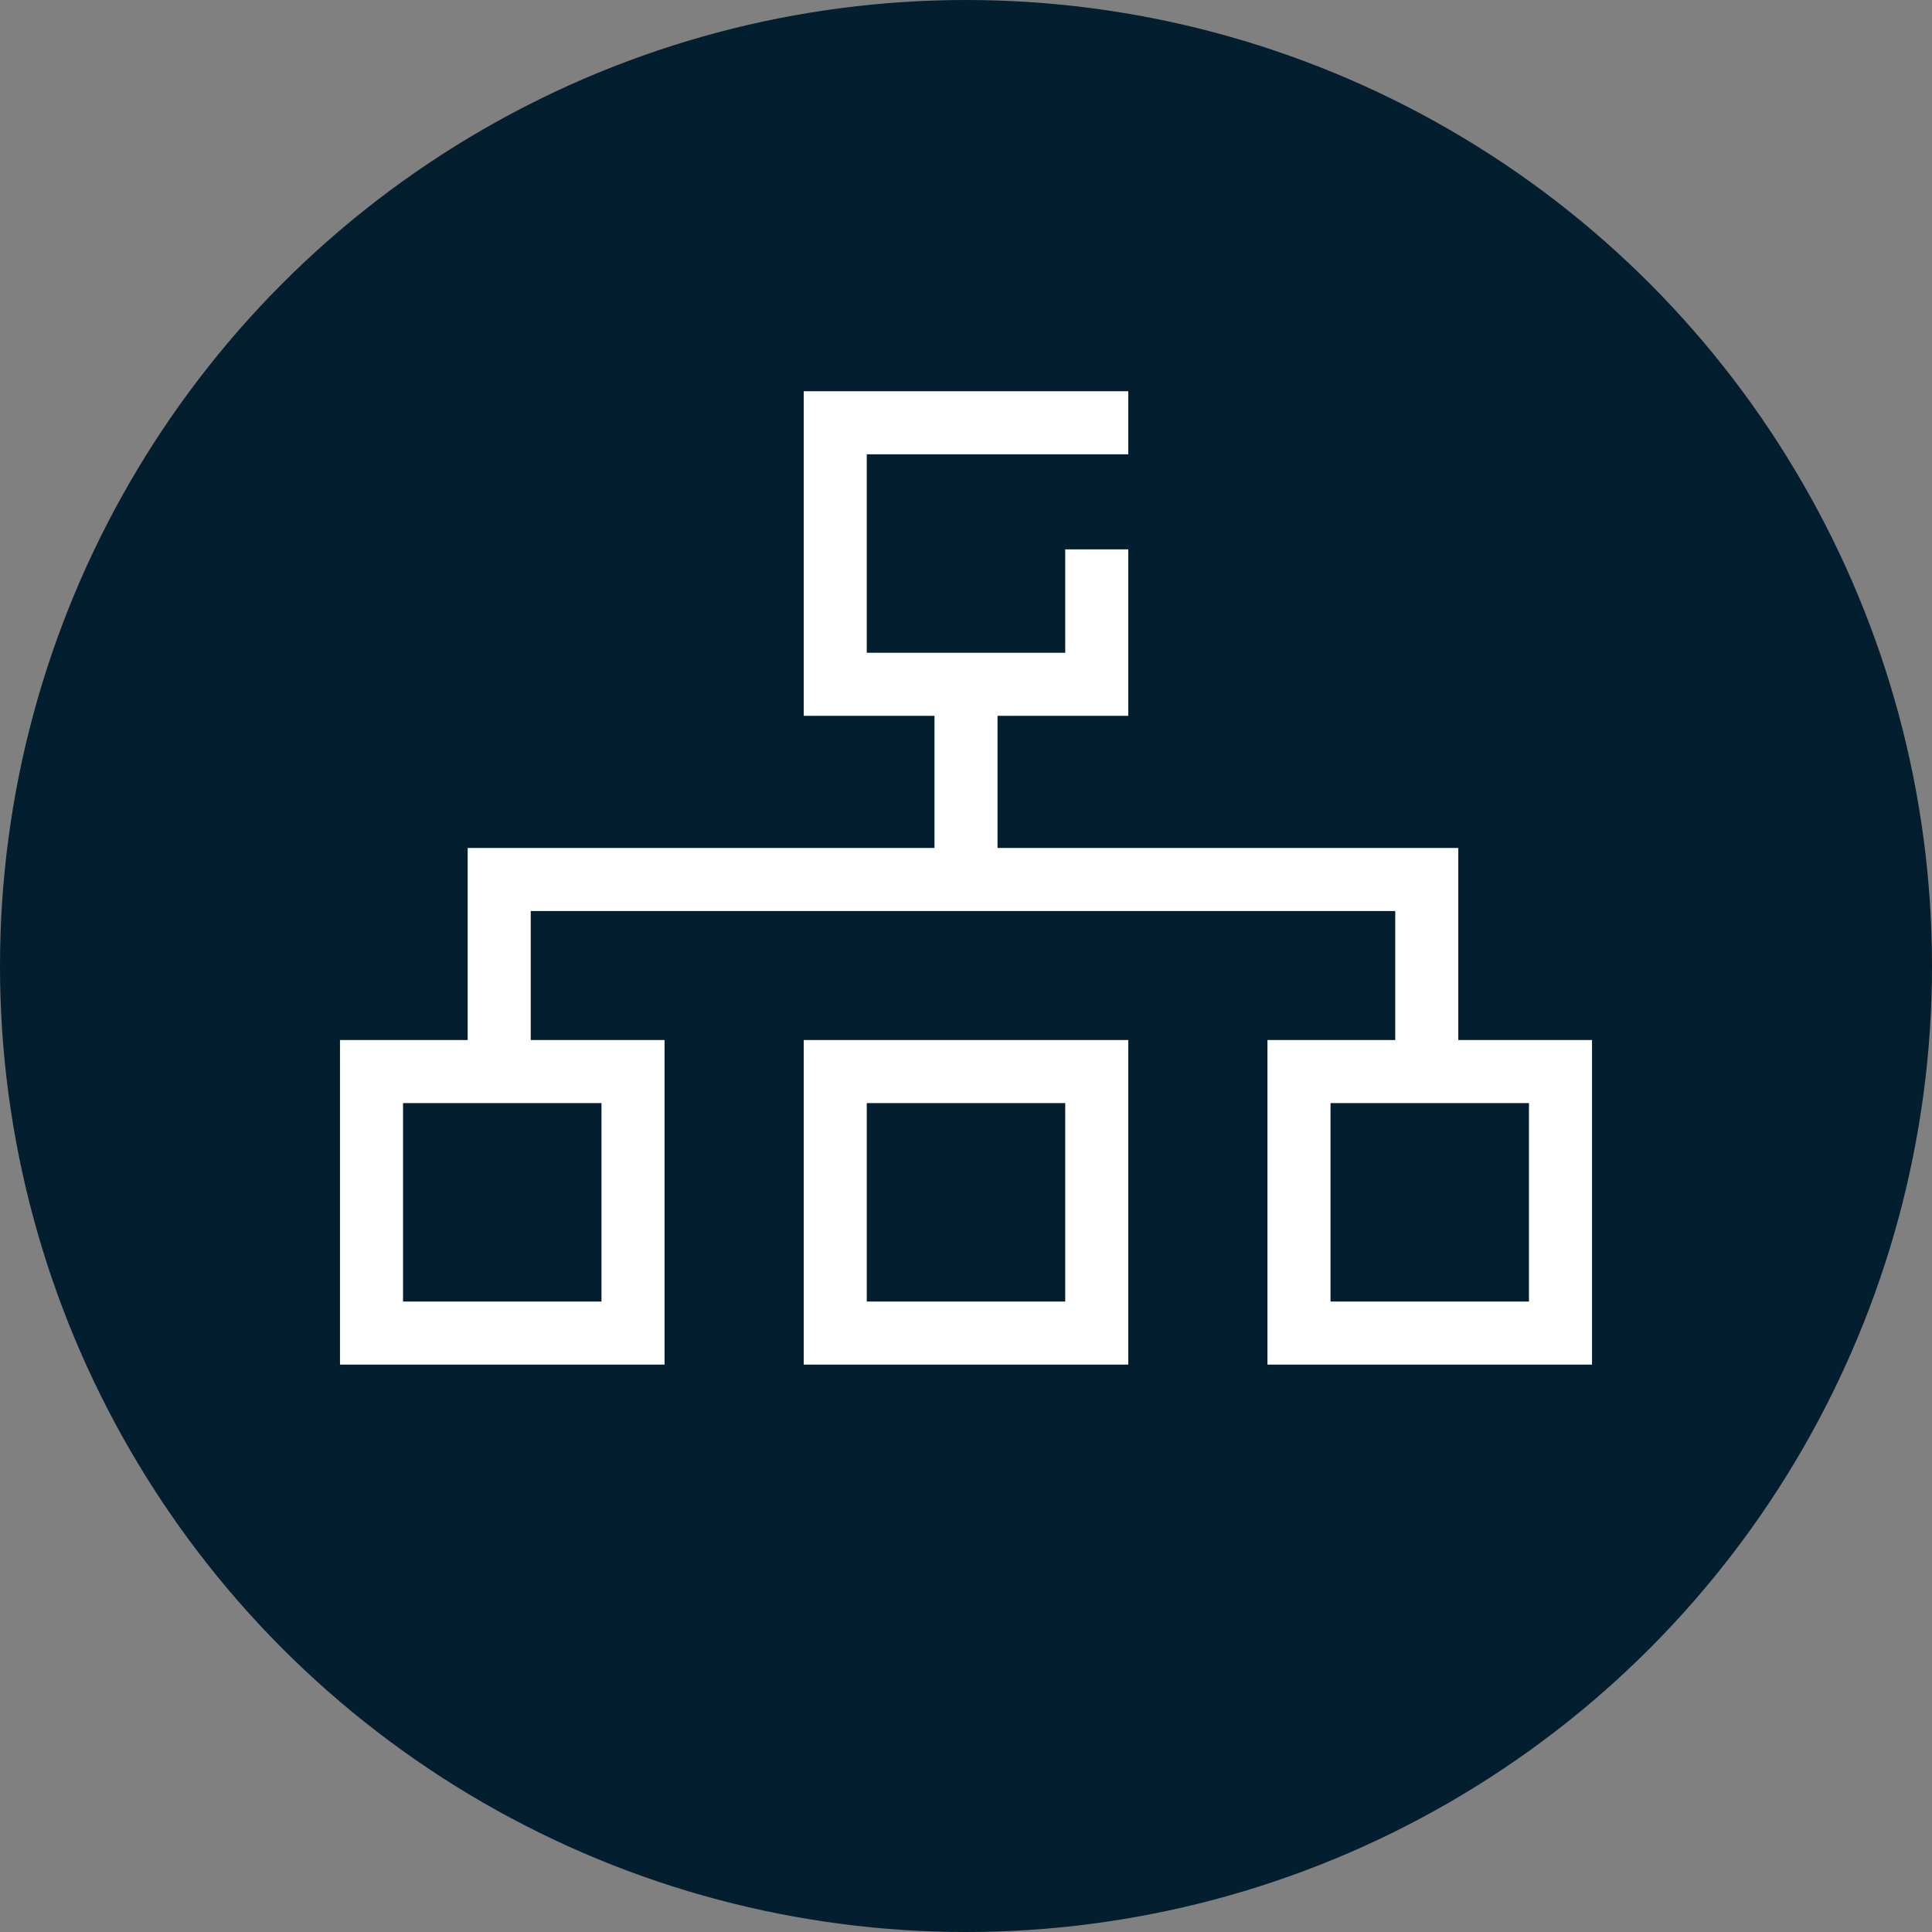 <svg xmlns="http://www.w3.org/2000/svg" viewBox="0 0 340.157 340.157"><rect x="0" y="0" width="340.157" height="340.157" fill="#808080" stroke="none"/><defs><style>.cls-1{fill:#031e2f;}.cls-2{fill:#fff;}</style></defs><g id="Kreis"><circle class="cls-1" cx="170.079" cy="170.079" r="170.079"/></g><g id="Icon"><path class="cls-2" d="M256.755,183.114V149.301H175.629V126.03h23.022V96.719H187.55v18.21h-34.943V79.986h46.044V68.885H141.506v57.145h23.022v23.27H82.343v33.813H59.859v57.144H117.003v-57.144H93.444V160.402H245.654v22.712H223.154v57.144h57.144v-57.144ZM105.902,229.157H70.96V194.215H105.902Zm163.296,0H234.256V194.215h34.942Z"/><path class="cls-2" d="M141.506,240.258h57.145v-57.144H141.506Zm11.101-46.043h34.943v34.942h-34.943Z"/></g></svg>